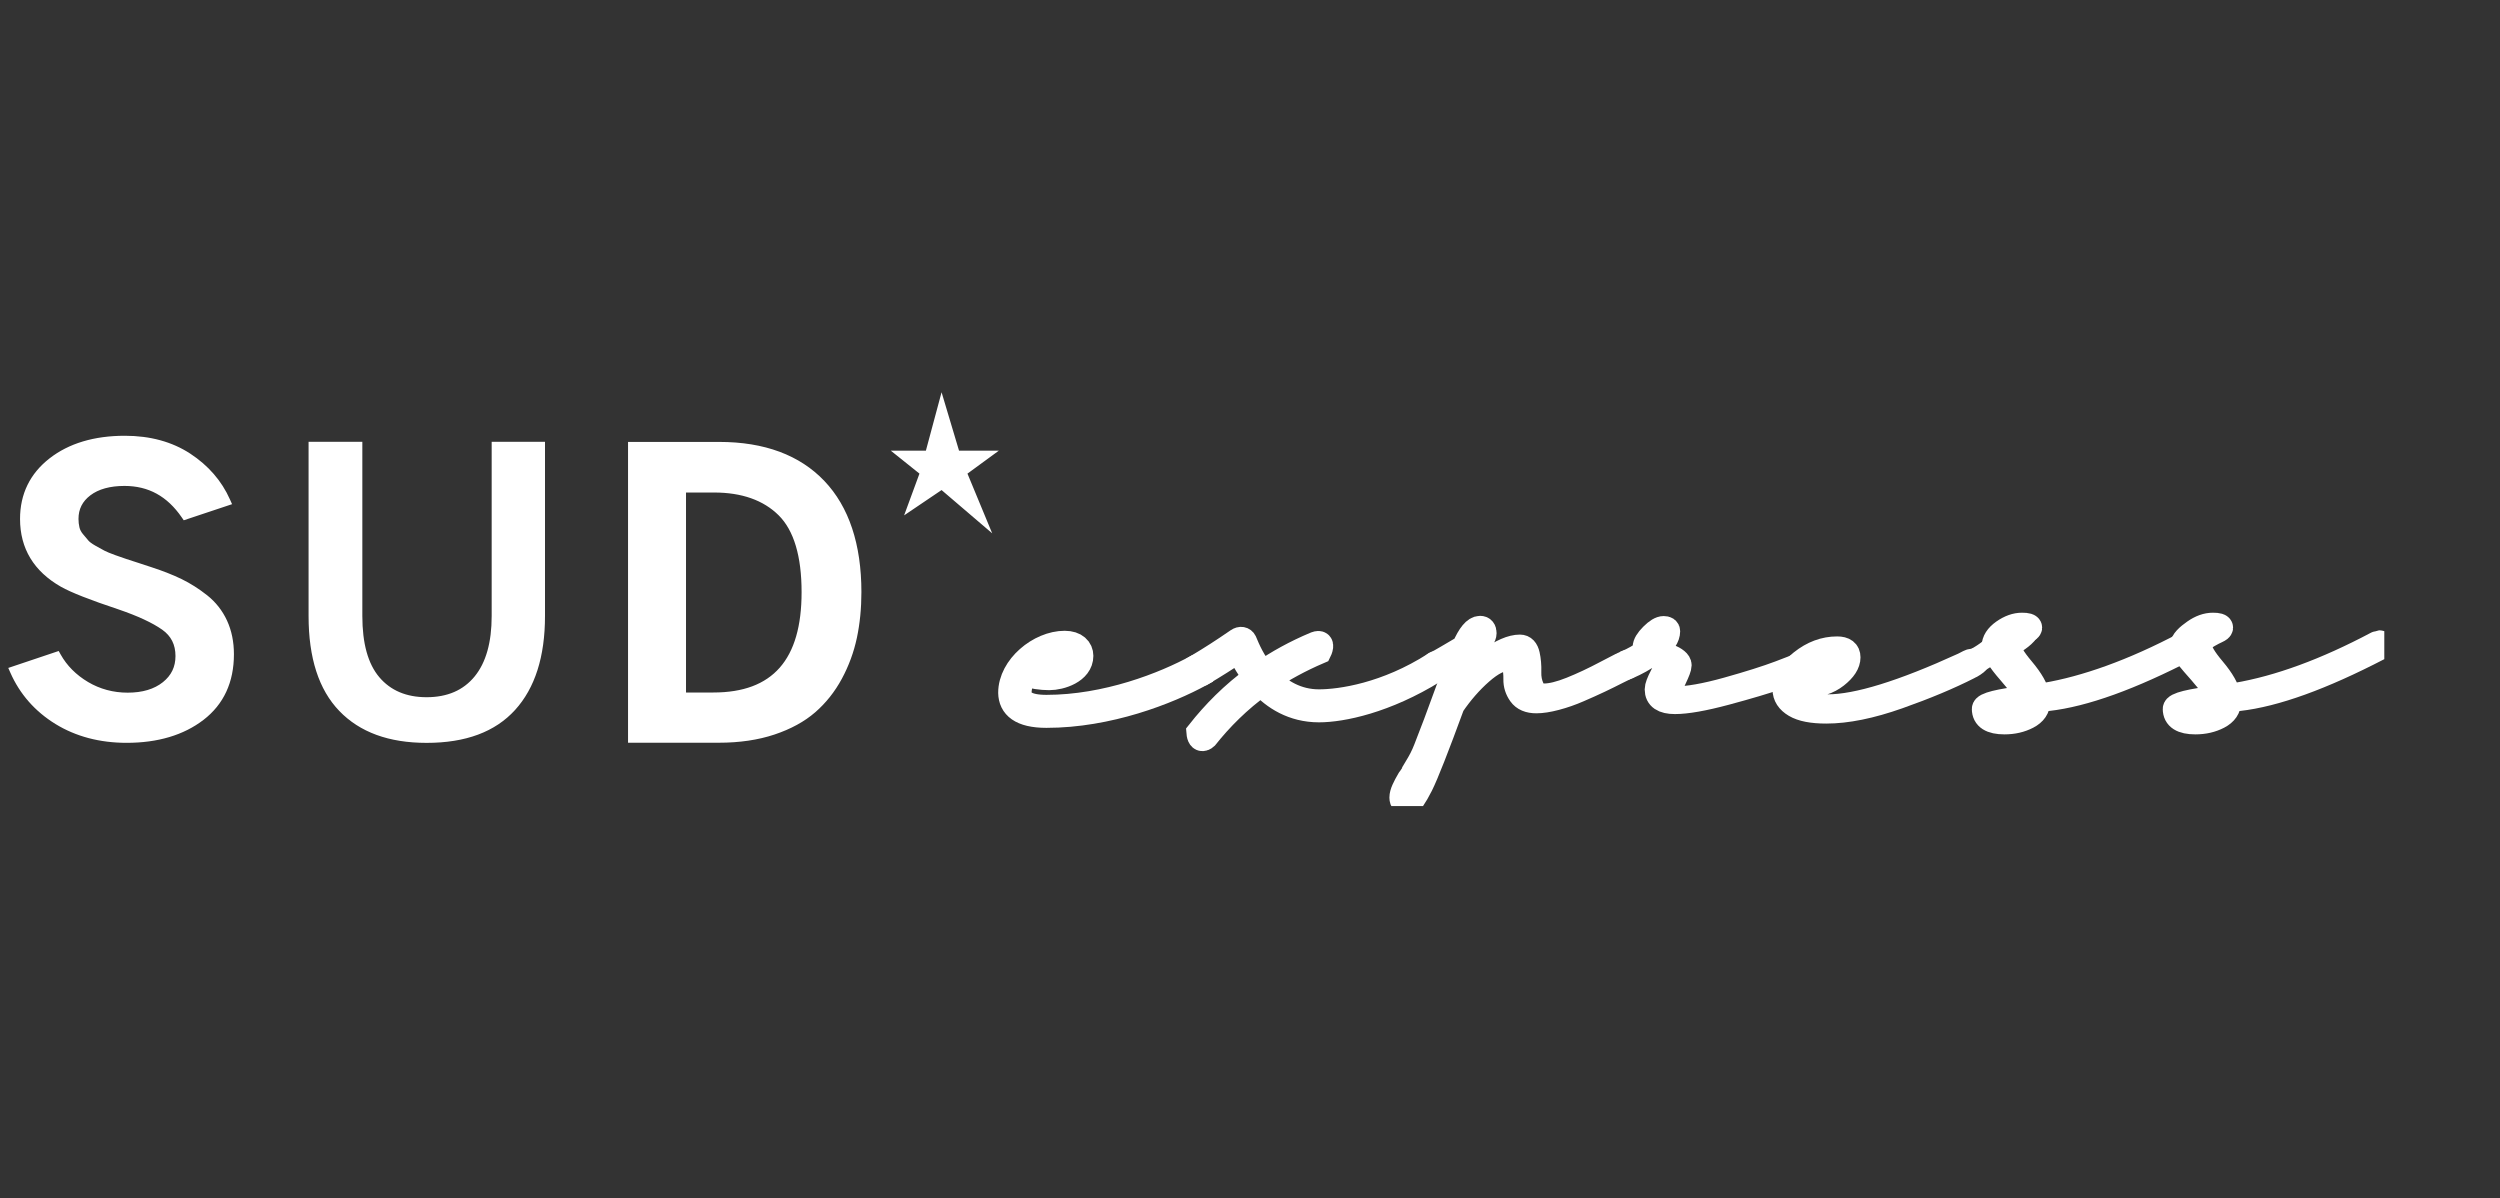 <svg width="121" height="58" viewBox="0 0 121 58" fill="none" xmlns="http://www.w3.org/2000/svg">
<rect x="0" y="0" width="121" height="58" fill="#333333" stroke="none"/>
<g clip-path="url(#clip0_4789_18978)">
<path d="M58.128 32.606C56.511 33.493 53.637 34.612 50.647 34.612C49.403 34.612 48.941 34.175 48.928 33.53C48.928 32.289 50.314 31.146 51.532 31.146C52.059 31.146 52.303 31.426 52.303 31.742C52.303 32.484 51.327 32.788 50.788 32.788C50.388 32.787 49.99 32.726 49.608 32.606C49.428 32.885 49.313 33.202 49.313 33.53C49.325 33.955 49.672 34.247 50.647 34.247C53.547 34.247 56.357 33.153 57.948 32.277C57.948 32.277 58.167 32.18 58.128 32.606ZM49.864 32.289C50.172 32.375 50.48 32.423 50.788 32.423C51.199 32.423 51.917 32.217 51.917 31.742C51.917 31.621 51.802 31.511 51.532 31.511C50.942 31.511 50.301 31.827 49.864 32.289Z" fill="white"/>
<path d="M58.128 32.606C56.511 33.493 53.637 34.612 50.647 34.612C49.403 34.612 48.941 34.175 48.928 33.53C48.928 32.289 50.314 31.146 51.532 31.146C52.059 31.146 52.303 31.426 52.303 31.742C52.303 32.484 51.327 32.788 50.788 32.788C50.388 32.787 49.99 32.726 49.608 32.606C49.428 32.885 49.313 33.202 49.313 33.53C49.325 33.955 49.672 34.247 50.647 34.247C53.547 34.247 56.357 33.153 57.948 32.277C57.948 32.277 58.167 32.18 58.128 32.606V32.606ZM49.864 32.289C50.172 32.375 50.48 32.423 50.788 32.423C51.199 32.423 51.917 32.217 51.917 31.742C51.917 31.621 51.802 31.511 51.532 31.511C50.942 31.511 50.301 31.827 49.864 32.289Z" stroke="white" stroke-width="1.232"/>
<path d="M58.038 35.451C58.769 34.527 59.654 33.615 60.796 32.788C60.322 32.204 60.065 31.633 59.975 31.438C59.372 31.848 58.756 32.237 58.128 32.606C57.833 32.727 57.948 32.278 57.948 32.278C58.654 31.852 59.116 31.56 59.911 31.013C60.052 30.916 60.168 30.952 60.219 31.049C60.386 31.451 60.655 32.071 61.104 32.582C61.849 32.071 62.696 31.596 63.684 31.183C64.082 31.037 63.838 31.523 63.838 31.523C62.901 31.925 62.08 32.375 61.361 32.861C61.938 33.469 62.76 33.98 63.838 33.98C64.89 33.98 67.105 33.659 69.44 32.163C69.44 32.163 69.593 31.994 69.422 32.447C67.049 33.919 64.941 34.345 63.838 34.345C62.58 34.345 61.669 33.749 61.053 33.08C59.937 33.883 59.064 34.77 58.346 35.67C58.346 35.67 58.076 35.926 58.038 35.451Z" fill="white"/>
<path d="M58.038 35.451C58.769 34.527 59.654 33.615 60.796 32.788C60.322 32.204 60.065 31.633 59.975 31.438C59.372 31.848 58.756 32.237 58.128 32.606C57.833 32.727 57.948 32.278 57.948 32.278C58.654 31.852 59.116 31.56 59.911 31.013C60.052 30.916 60.168 30.952 60.219 31.049C60.386 31.451 60.655 32.071 61.104 32.582C61.849 32.071 62.696 31.596 63.684 31.183C64.082 31.037 63.838 31.523 63.838 31.523C62.901 31.925 62.08 32.375 61.361 32.861C61.938 33.469 62.76 33.98 63.838 33.98C64.89 33.98 67.105 33.659 69.44 32.163C69.44 32.163 69.593 31.994 69.422 32.447C67.049 33.919 64.941 34.345 63.838 34.345C62.58 34.345 61.669 33.749 61.053 33.08C59.937 33.883 59.064 34.77 58.346 35.67C58.346 35.67 58.076 35.926 58.038 35.451V35.451Z" stroke="white" stroke-width="1.232"/>
<path d="M105.882 31.354C103.117 32.788 100.858 33.602 99.106 33.799L98.616 33.861V33.953C98.616 34.263 98.453 34.503 98.126 34.673C97.799 34.843 97.429 34.928 97.016 34.928C96.374 34.928 96.053 34.722 96.053 34.309C96.053 34.124 96.755 33.948 98.159 33.783C98.082 33.515 97.791 33.093 97.285 32.515C96.779 31.937 96.526 31.53 96.526 31.292C96.526 31.035 96.676 30.8 96.975 30.588C97.275 30.377 97.571 30.271 97.865 30.271C98.104 30.271 98.224 30.307 98.224 30.379C98.224 30.421 98.167 30.467 98.053 30.519C97.939 30.57 97.8 30.642 97.636 30.735C97.473 30.828 97.353 30.936 97.277 31.06C97.234 31.13 97.212 31.21 97.212 31.292C97.212 31.519 97.429 31.891 97.865 32.406C98.3 32.922 98.545 33.356 98.6 33.706L99.008 33.66C100.937 33.331 103.225 32.534 105.8 31.169C105.865 31.138 105.903 31.122 105.914 31.122C105.979 31.122 106.012 31.159 106.012 31.231C106.012 31.282 105.968 31.323 105.882 31.354ZM98.192 33.922C96.961 34.077 96.347 34.257 96.347 34.464C96.347 34.629 96.543 34.711 96.934 34.711C97.25 34.711 97.539 34.652 97.8 34.534C98.061 34.415 98.192 34.237 98.192 34V33.922Z" fill="white"/>
<path d="M105.882 31.354C103.117 32.788 100.858 33.602 99.106 33.799L98.616 33.861V33.953C98.616 34.263 98.453 34.503 98.126 34.673C97.799 34.843 97.429 34.928 97.016 34.928C96.374 34.928 96.053 34.722 96.053 34.309C96.053 34.124 96.755 33.948 98.159 33.783C98.082 33.515 97.791 33.093 97.285 32.515C96.779 31.937 96.526 31.53 96.526 31.292C96.526 31.035 96.676 30.8 96.975 30.588C97.275 30.377 97.571 30.271 97.865 30.271C98.104 30.271 98.224 30.307 98.224 30.379C98.224 30.421 98.167 30.467 98.053 30.519C97.939 30.57 97.8 30.642 97.636 30.735C97.473 30.828 97.353 30.936 97.277 31.06C97.234 31.13 97.212 31.21 97.212 31.292C97.212 31.519 97.429 31.891 97.865 32.406C98.3 32.922 98.545 33.356 98.6 33.706L99.008 33.66C100.937 33.331 103.225 32.534 105.8 31.169C105.865 31.138 105.903 31.122 105.914 31.122C105.979 31.122 106.012 31.159 106.012 31.231C106.012 31.282 105.968 31.323 105.882 31.354ZM98.192 33.922C96.961 34.077 96.347 34.257 96.347 34.464C96.347 34.629 96.543 34.711 96.934 34.711C97.25 34.711 97.539 34.652 97.8 34.534C98.061 34.415 98.192 34.237 98.192 34V33.922V33.922Z" stroke="white" stroke-width="1.232"/>
<path d="M115.122 31.354C112.357 32.788 110.099 33.602 108.346 33.799L107.856 33.861V33.953C107.856 34.263 107.693 34.503 107.367 34.673C107.04 34.843 106.67 34.928 106.256 34.928C105.614 34.928 105.293 34.722 105.293 34.309C105.293 34.124 105.995 33.948 107.399 33.783C107.323 33.515 107.032 33.093 106.526 32.515C106.02 31.937 105.635 31.53 105.635 31.292C105.635 31.035 105.916 30.8 106.216 30.588C106.515 30.377 106.812 30.271 107.106 30.271C107.345 30.271 107.465 30.307 107.465 30.379C107.465 30.421 107.408 30.467 107.293 30.519C107.179 30.57 107.04 30.642 106.877 30.735C106.714 30.828 106.594 30.936 106.518 31.06C106.475 31.13 106.452 31.21 106.452 31.292C106.452 31.519 106.67 31.891 107.105 32.406C107.54 32.922 107.786 33.356 107.84 33.706L108.248 33.66C110.306 33.309 112.569 32.479 115.04 31.169C115.106 31.138 115.144 31.122 115.154 31.122C115.22 31.122 115.252 31.159 115.252 31.231C115.252 31.282 115.209 31.323 115.122 31.354ZM107.432 33.922C106.202 34.077 105.587 34.257 105.587 34.464C105.587 34.629 105.783 34.711 106.175 34.711C106.491 34.711 106.779 34.652 107.04 34.534C107.301 34.415 107.432 34.237 107.432 34V33.922Z" fill="white"/>
<path d="M115.122 31.354C112.357 32.788 110.099 33.602 108.346 33.799L107.856 33.861V33.953C107.856 34.263 107.693 34.503 107.367 34.673C107.04 34.843 106.67 34.928 106.256 34.928C105.614 34.928 105.293 34.722 105.293 34.309C105.293 34.124 105.995 33.948 107.399 33.783C107.323 33.515 107.032 33.093 106.526 32.515C106.02 31.937 105.635 31.53 105.635 31.292C105.635 31.035 105.916 30.8 106.216 30.588C106.515 30.377 106.812 30.271 107.106 30.271C107.345 30.271 107.465 30.307 107.465 30.379C107.465 30.421 107.408 30.467 107.293 30.519C107.179 30.57 107.04 30.642 106.877 30.735C106.714 30.828 106.594 30.936 106.518 31.06C106.475 31.13 106.452 31.21 106.452 31.292C106.452 31.519 106.67 31.891 107.105 32.406C107.54 32.922 107.786 33.356 107.84 33.706L108.248 33.66C110.306 33.309 112.569 32.479 115.04 31.169C115.106 31.138 115.144 31.122 115.154 31.122C115.22 31.122 115.252 31.159 115.252 31.231C115.252 31.282 115.209 31.323 115.122 31.354V31.354ZM107.432 33.922C106.202 34.077 105.587 34.257 105.587 34.464C105.587 34.629 105.783 34.711 106.175 34.711C106.491 34.711 106.779 34.652 107.04 34.534C107.301 34.415 107.432 34.237 107.432 34V33.922V33.922Z" stroke="white" stroke-width="1.232"/>
<path d="M69.029 36.249C69.334 35.477 69.672 34.579 70.042 33.553C70.412 32.527 70.653 31.883 70.764 31.619C70.31 31.874 69.922 32.101 69.552 32.276C69.515 32.294 69.483 32.303 69.455 32.303C69.409 32.303 69.388 32.317 69.388 32.264C69.388 32.22 69.415 32.168 69.479 32.142C69.766 32.011 70.218 31.721 70.875 31.343C71.143 30.73 71.398 30.423 71.638 30.423C71.758 30.423 71.819 30.497 71.819 30.646C71.819 30.796 71.68 31.002 71.402 31.265C71.217 31.642 70.921 32.383 70.514 33.487C70.963 32.913 71.491 32.403 72.082 31.975C72.674 31.545 73.169 31.33 73.567 31.33C73.743 31.33 73.859 31.453 73.914 31.698C73.969 31.944 73.992 32.216 73.984 32.514C73.974 32.812 74.027 33.084 74.143 33.33C74.259 33.575 74.455 33.697 74.733 33.697C75.075 33.697 75.515 33.59 76.051 33.375C76.588 33.16 77.152 32.895 77.744 32.58C78.336 32.264 78.656 32.113 78.665 32.113C78.721 32.087 78.78 32.067 78.79 32.067C78.836 32.067 78.813 32.098 78.813 32.159C78.813 32.203 78.804 32.243 78.739 32.27C78.73 32.278 78.561 32.35 78.279 32.494C77.996 32.639 77.707 32.782 77.411 32.922C77.078 33.079 76.743 33.23 76.405 33.375C76.045 33.533 75.674 33.663 75.295 33.763C74.929 33.86 74.617 33.908 74.358 33.908C74.007 33.908 73.754 33.801 73.602 33.586C73.449 33.371 73.375 33.137 73.38 32.882C73.384 32.628 73.361 32.394 73.31 32.178C73.259 31.964 73.151 31.856 72.984 31.856C72.614 31.856 72.175 32.08 71.666 32.527C71.157 32.974 70.695 33.505 70.278 34.118C69.519 36.188 69.011 37.481 68.751 37.998C68.456 38.577 68.252 38.867 68.141 38.867C67.956 38.867 67.863 38.779 67.863 38.604C67.863 38.498 67.896 38.373 67.96 38.229C68.025 38.084 68.113 37.917 68.224 37.729C68.335 37.54 68.395 37.442 68.405 37.433C68.432 37.38 68.488 37.288 68.571 37.157C68.654 37.025 68.736 36.882 68.814 36.73C68.893 36.576 68.964 36.416 69.029 36.249Z" fill="white"/>
<path d="M69.029 36.249C69.334 35.477 69.672 34.579 70.042 33.553C70.412 32.527 70.653 31.883 70.764 31.619C70.31 31.874 69.922 32.101 69.552 32.276C69.515 32.294 69.483 32.303 69.455 32.303C69.409 32.303 69.388 32.317 69.388 32.264C69.388 32.22 69.415 32.168 69.479 32.142C69.766 32.011 70.218 31.721 70.875 31.343C71.143 30.73 71.398 30.423 71.638 30.423C71.758 30.423 71.819 30.497 71.819 30.646C71.819 30.796 71.68 31.002 71.402 31.265C71.217 31.642 70.921 32.383 70.514 33.487C70.963 32.913 71.491 32.403 72.082 31.975C72.674 31.545 73.169 31.33 73.567 31.33C73.743 31.33 73.859 31.453 73.914 31.698C73.969 31.944 73.992 32.216 73.984 32.514C73.974 32.812 74.027 33.084 74.143 33.33C74.259 33.575 74.455 33.697 74.733 33.697C75.075 33.697 75.515 33.59 76.051 33.375C76.588 33.16 77.152 32.895 77.744 32.58C78.336 32.264 78.656 32.113 78.665 32.113C78.721 32.087 78.78 32.067 78.79 32.067C78.836 32.067 78.813 32.098 78.813 32.159C78.813 32.203 78.804 32.243 78.739 32.27C78.73 32.278 78.561 32.35 78.279 32.494C77.996 32.639 77.707 32.782 77.411 32.922C77.078 33.079 76.743 33.23 76.405 33.375C76.045 33.533 75.674 33.663 75.295 33.763C74.929 33.86 74.617 33.908 74.358 33.908C74.007 33.908 73.754 33.801 73.602 33.586C73.449 33.371 73.375 33.137 73.38 32.882C73.384 32.628 73.361 32.394 73.31 32.178C73.259 31.964 73.151 31.856 72.984 31.856C72.614 31.856 72.175 32.08 71.666 32.527C71.157 32.974 70.695 33.505 70.278 34.118C69.519 36.188 69.011 37.481 68.751 37.998C68.456 38.577 68.252 38.867 68.141 38.867C67.956 38.867 67.863 38.779 67.863 38.604C67.863 38.498 67.896 38.373 67.96 38.229C68.025 38.084 68.113 37.917 68.224 37.729C68.335 37.54 68.395 37.442 68.405 37.433C68.432 37.38 68.488 37.288 68.571 37.157C68.654 37.025 68.736 36.882 68.814 36.73C68.893 36.576 68.964 36.416 69.029 36.249V36.249Z" stroke="white" stroke-width="1.232"/>
<path d="M80.219 33.366C80.219 33.243 80.299 33.026 80.462 32.715C80.623 32.404 80.704 32.196 80.704 32.09C80.704 32.02 80.669 31.961 80.6 31.913C80.531 31.865 80.406 31.81 80.225 31.748C80.045 31.687 79.936 31.648 79.9 31.63C79.576 31.867 79.201 32.077 78.775 32.261C78.738 32.279 78.687 32.291 78.66 32.297C78.148 32.409 78.537 32.251 78.552 32.195C78.563 32.152 78.638 32.122 78.703 32.095C79.082 31.937 79.423 31.744 79.719 31.498C79.663 31.446 79.636 31.389 79.636 31.327C79.636 31.178 79.747 30.992 79.969 30.769C80.191 30.545 80.376 30.433 80.524 30.433C80.644 30.433 80.704 30.473 80.704 30.552C80.704 30.815 80.514 31.109 80.135 31.433C80.2 31.512 80.404 31.623 80.746 31.768C81.088 31.913 81.26 32.055 81.26 32.196C81.26 32.292 81.181 32.505 81.024 32.834C80.866 33.162 80.788 33.384 80.788 33.498C80.788 33.726 80.876 33.84 81.051 33.84C81.69 33.84 82.541 33.691 83.605 33.393C84.669 33.095 85.516 32.827 86.145 32.59C86.774 32.354 87.181 32.191 87.366 32.103C87.421 32.077 87.454 32.064 87.463 32.064C87.509 32.064 87.532 32.095 87.532 32.156C87.532 32.2 87.5 32.235 87.436 32.261C87.25 32.34 86.823 32.496 86.152 32.728C85.481 32.961 84.606 33.221 83.529 33.511C82.451 33.8 81.63 33.945 81.066 33.945C80.501 33.945 80.219 33.752 80.219 33.366Z" fill="white"/>
<path d="M80.219 33.366C80.219 33.243 80.299 33.026 80.462 32.715C80.623 32.404 80.704 32.196 80.704 32.09C80.704 32.02 80.669 31.961 80.6 31.913C80.531 31.865 80.406 31.81 80.225 31.748C80.045 31.687 79.936 31.648 79.9 31.63C79.576 31.867 79.201 32.077 78.775 32.261C78.738 32.279 78.687 32.291 78.66 32.297C78.148 32.409 78.537 32.251 78.552 32.195C78.563 32.152 78.638 32.122 78.703 32.095C79.082 31.937 79.423 31.744 79.719 31.498C79.663 31.446 79.636 31.389 79.636 31.327C79.636 31.178 79.747 30.992 79.969 30.769C80.191 30.545 80.376 30.433 80.524 30.433C80.644 30.433 80.704 30.473 80.704 30.552C80.704 30.815 80.514 31.109 80.135 31.433C80.2 31.512 80.404 31.623 80.746 31.768C81.088 31.913 81.26 32.055 81.26 32.196C81.26 32.292 81.181 32.505 81.024 32.834C80.866 33.162 80.788 33.384 80.788 33.498C80.788 33.726 80.876 33.84 81.051 33.84C81.69 33.84 82.541 33.691 83.605 33.393C84.669 33.095 85.516 32.827 86.145 32.59C86.774 32.354 87.181 32.191 87.366 32.103C87.421 32.077 87.454 32.064 87.463 32.064C87.509 32.064 87.532 32.095 87.532 32.156C87.532 32.2 87.5 32.235 87.436 32.261C87.25 32.34 86.823 32.496 86.152 32.728C85.481 32.961 84.606 33.221 83.529 33.511C82.451 33.8 81.63 33.945 81.066 33.945C80.501 33.945 80.219 33.752 80.219 33.366V33.366Z" stroke="white" stroke-width="1.232"/>
<path d="M88.918 31.419C89.26 31.419 89.432 31.551 89.432 31.814C89.432 32.103 89.242 32.397 88.863 32.695C88.483 32.993 88.021 33.142 87.475 33.142C87.272 33.142 87.119 33.112 87.017 33.05C86.999 33.156 86.989 33.239 86.989 33.3C86.989 33.572 87.11 33.793 87.35 33.964C87.591 34.135 87.965 34.221 88.474 34.221C89.899 34.221 92.087 33.545 95.038 32.195C95.131 32.151 95.254 32.083 95.291 32.065C95.346 32.038 95.419 32.013 95.429 32.013C95.484 32.013 95.667 31.949 95.667 32.01C95.667 32.054 95.376 32.235 95.302 32.261C94.34 32.752 93.195 33.232 91.867 33.701C90.539 34.17 89.38 34.405 88.391 34.405C87.715 34.405 87.216 34.308 86.892 34.115C86.568 33.923 86.406 33.673 86.406 33.366C86.406 32.919 86.672 32.482 87.204 32.057C87.737 31.632 88.308 31.419 88.918 31.419ZM87.309 32.485C87.253 32.572 87.225 32.66 87.225 32.748C87.225 32.879 87.336 32.945 87.558 32.945C87.919 32.945 88.231 32.838 88.495 32.623C88.759 32.408 88.89 32.204 88.89 32.011C88.89 31.862 88.779 31.788 88.557 31.788C88.308 31.788 88.067 31.851 87.836 31.978C87.605 32.105 87.429 32.275 87.309 32.485Z" fill="white"/>
<path d="M88.918 31.419C89.26 31.419 89.432 31.551 89.432 31.814C89.432 32.103 89.242 32.397 88.863 32.695C88.483 32.993 88.021 33.142 87.475 33.142C87.272 33.142 87.119 33.112 87.017 33.05C86.999 33.156 86.989 33.239 86.989 33.3C86.989 33.572 87.11 33.793 87.35 33.964C87.591 34.135 87.965 34.221 88.474 34.221C89.899 34.221 92.087 33.545 95.038 32.195C95.131 32.151 95.254 32.083 95.291 32.065C95.346 32.038 95.419 32.013 95.429 32.013C95.484 32.013 95.667 31.949 95.667 32.01C95.667 32.054 95.376 32.235 95.302 32.261C94.34 32.752 93.195 33.232 91.867 33.701C90.539 34.17 89.38 34.405 88.391 34.405C87.715 34.405 87.216 34.308 86.892 34.115C86.568 33.923 86.406 33.673 86.406 33.366C86.406 32.919 86.672 32.482 87.204 32.057C87.737 31.632 88.308 31.419 88.918 31.419V31.419ZM87.309 32.485C87.253 32.572 87.225 32.66 87.225 32.748C87.225 32.879 87.336 32.945 87.558 32.945C87.919 32.945 88.231 32.838 88.495 32.623C88.759 32.408 88.89 32.204 88.89 32.011C88.89 31.862 88.779 31.788 88.557 31.788C88.308 31.788 88.067 31.851 87.836 31.978C87.605 32.105 87.429 32.275 87.309 32.485V32.485Z" stroke="white" stroke-width="1.232"/>
<path d="M69.244 32.446C70.133 31.995 70.129 31.995 71.035 31.358L69.244 32.446Z" fill="white"/>
<path d="M95.322 32.149C95.322 32.149 96.634 31.563 97.08 30.697M69.244 32.445C70.133 31.994 70.129 31.995 71.035 31.358L69.244 32.445Z" stroke="white" stroke-width="1.232" stroke-miterlimit="10"/>
<path d="M97.183 31.88C97.418 31.784 97.643 31.666 97.856 31.527C98.069 31.386 98.278 31.234 98.45 31.042C98.601 30.872 98.717 30.639 98.686 30.405C98.667 30.266 98.537 30.206 98.417 30.172C98.234 30.12 98.056 30.116 97.868 30.133C97.762 30.142 97.633 30.188 97.541 30.241C97.484 30.274 97.392 30.336 97.374 30.408C97.328 30.592 97.647 30.572 97.738 30.564C97.671 30.568 97.659 30.569 97.704 30.568C97.743 30.569 97.737 30.567 97.682 30.564C97.692 30.557 97.769 30.573 97.779 30.579C97.742 30.568 97.74 30.568 97.773 30.578C97.787 30.583 97.802 30.588 97.815 30.594C97.841 30.606 97.84 30.605 97.811 30.59C97.822 30.599 97.83 30.61 97.837 30.622L97.808 30.575C97.826 30.617 97.828 30.658 97.828 30.703L97.829 30.648C97.826 30.714 97.813 30.779 97.79 30.84C97.783 30.859 97.775 30.877 97.767 30.894C97.759 30.912 97.752 30.92 97.765 30.899C97.747 30.928 97.728 30.957 97.707 30.985C97.685 31.013 97.662 31.039 97.639 31.065C97.606 31.102 97.648 31.064 97.647 31.058C97.648 31.063 97.617 31.086 97.613 31.09C97.561 31.137 97.506 31.182 97.45 31.226C97.424 31.245 97.399 31.265 97.373 31.284C97.356 31.296 97.34 31.307 97.323 31.319C97.32 31.321 97.316 31.323 97.313 31.326C97.293 31.339 97.272 31.352 97.251 31.365C97.224 31.382 97.196 31.399 97.168 31.415C97.106 31.452 97.042 31.485 96.977 31.519C96.927 31.545 96.997 31.511 97.01 31.504C96.996 31.512 96.981 31.517 96.966 31.524C96.93 31.541 96.892 31.557 96.855 31.572C96.776 31.605 96.674 31.657 96.621 31.729C96.588 31.775 96.567 31.844 96.618 31.888C96.755 32.009 97.038 31.941 97.183 31.88ZM45.572 23.719L48.022 25.813L46.825 22.923L48.344 21.812H46.417L45.572 18.985L44.813 21.812H43.114L44.502 22.923L43.759 24.944L45.572 23.719ZM10.988 30.036C10.768 29.557 10.438 29.137 10.025 28.811C9.625 28.495 9.209 28.232 8.789 28.027C8.374 27.826 7.89 27.635 7.351 27.459C7.252 27.426 7.064 27.364 6.788 27.274L6.74 27.258C6.437 27.159 6.23 27.092 6.12 27.057C5.939 26.998 5.759 26.935 5.58 26.869C5.336 26.78 5.161 26.708 5.06 26.655C4.913 26.577 4.767 26.496 4.622 26.414C4.42 26.3 4.326 26.217 4.282 26.167C4.189 26.06 4.098 25.952 4.008 25.842C3.925 25.741 3.872 25.637 3.845 25.525C3.814 25.391 3.799 25.255 3.799 25.117C3.799 24.643 3.986 24.27 4.37 23.977C4.769 23.673 5.325 23.519 6.025 23.519C7.185 23.519 8.091 24.016 8.795 25.039L8.893 25.182L11.232 24.402L11.128 24.17C10.729 23.274 10.082 22.529 9.207 21.955C8.33 21.382 7.266 21.091 6.042 21.091C4.556 21.091 3.331 21.459 2.4 22.184C1.451 22.923 0.97 23.91 0.97 25.117C0.97 26.547 1.636 27.651 2.951 28.4C3.443 28.677 4.356 29.036 5.741 29.497C6.668 29.814 7.378 30.144 7.851 30.477C8.283 30.783 8.493 31.2 8.493 31.752C8.493 32.276 8.294 32.689 7.883 33.018C7.463 33.354 6.89 33.525 6.181 33.525C5.483 33.525 4.838 33.351 4.261 33.009C3.684 32.666 3.237 32.217 2.934 31.675L2.841 31.508L0.4 32.328L0.502 32.559C0.96 33.597 1.694 34.431 2.682 35.04C3.667 35.646 4.826 35.953 6.129 35.953C7.637 35.953 8.888 35.58 9.848 34.843C10.826 34.092 11.322 33.023 11.322 31.665C11.322 31.066 11.21 30.518 10.988 30.036ZM14.935 29.812V21.382H17.537V29.812C17.537 31.143 17.811 32.13 18.358 32.776C18.906 33.422 19.669 33.745 20.647 33.745C21.651 33.745 22.427 33.409 22.975 32.737C23.522 32.065 23.797 31.091 23.797 29.812V21.382H26.378V29.812C26.378 31.782 25.896 33.298 24.931 34.361C23.965 35.424 22.538 35.955 20.647 35.955C18.821 35.955 17.413 35.44 16.422 34.41C15.43 33.38 14.935 31.847 14.935 29.812ZM39.9 23.279C38.707 22.025 36.996 21.389 34.814 21.389H30.397V35.948H34.796C35.791 35.948 36.694 35.815 37.48 35.553C38.272 35.289 38.937 34.926 39.456 34.475C39.973 34.026 40.407 33.48 40.746 32.851C41.081 32.23 41.326 31.564 41.473 30.873C41.618 30.189 41.692 29.445 41.692 28.66C41.692 26.34 41.089 24.529 39.9 23.279ZM33.203 23.838H34.565C35.899 23.838 36.95 24.209 37.687 24.941C38.424 25.672 38.797 26.923 38.797 28.66C38.797 31.928 37.401 33.517 34.529 33.517H33.203V23.838Z" fill="white"/>
</g>
<defs>
<clipPath id="clip0_4789_18978">
<rect width="115" height="20.03" fill="white" transform="translate(0.4 18.985)"/>
</clipPath>
</defs>
</svg>
